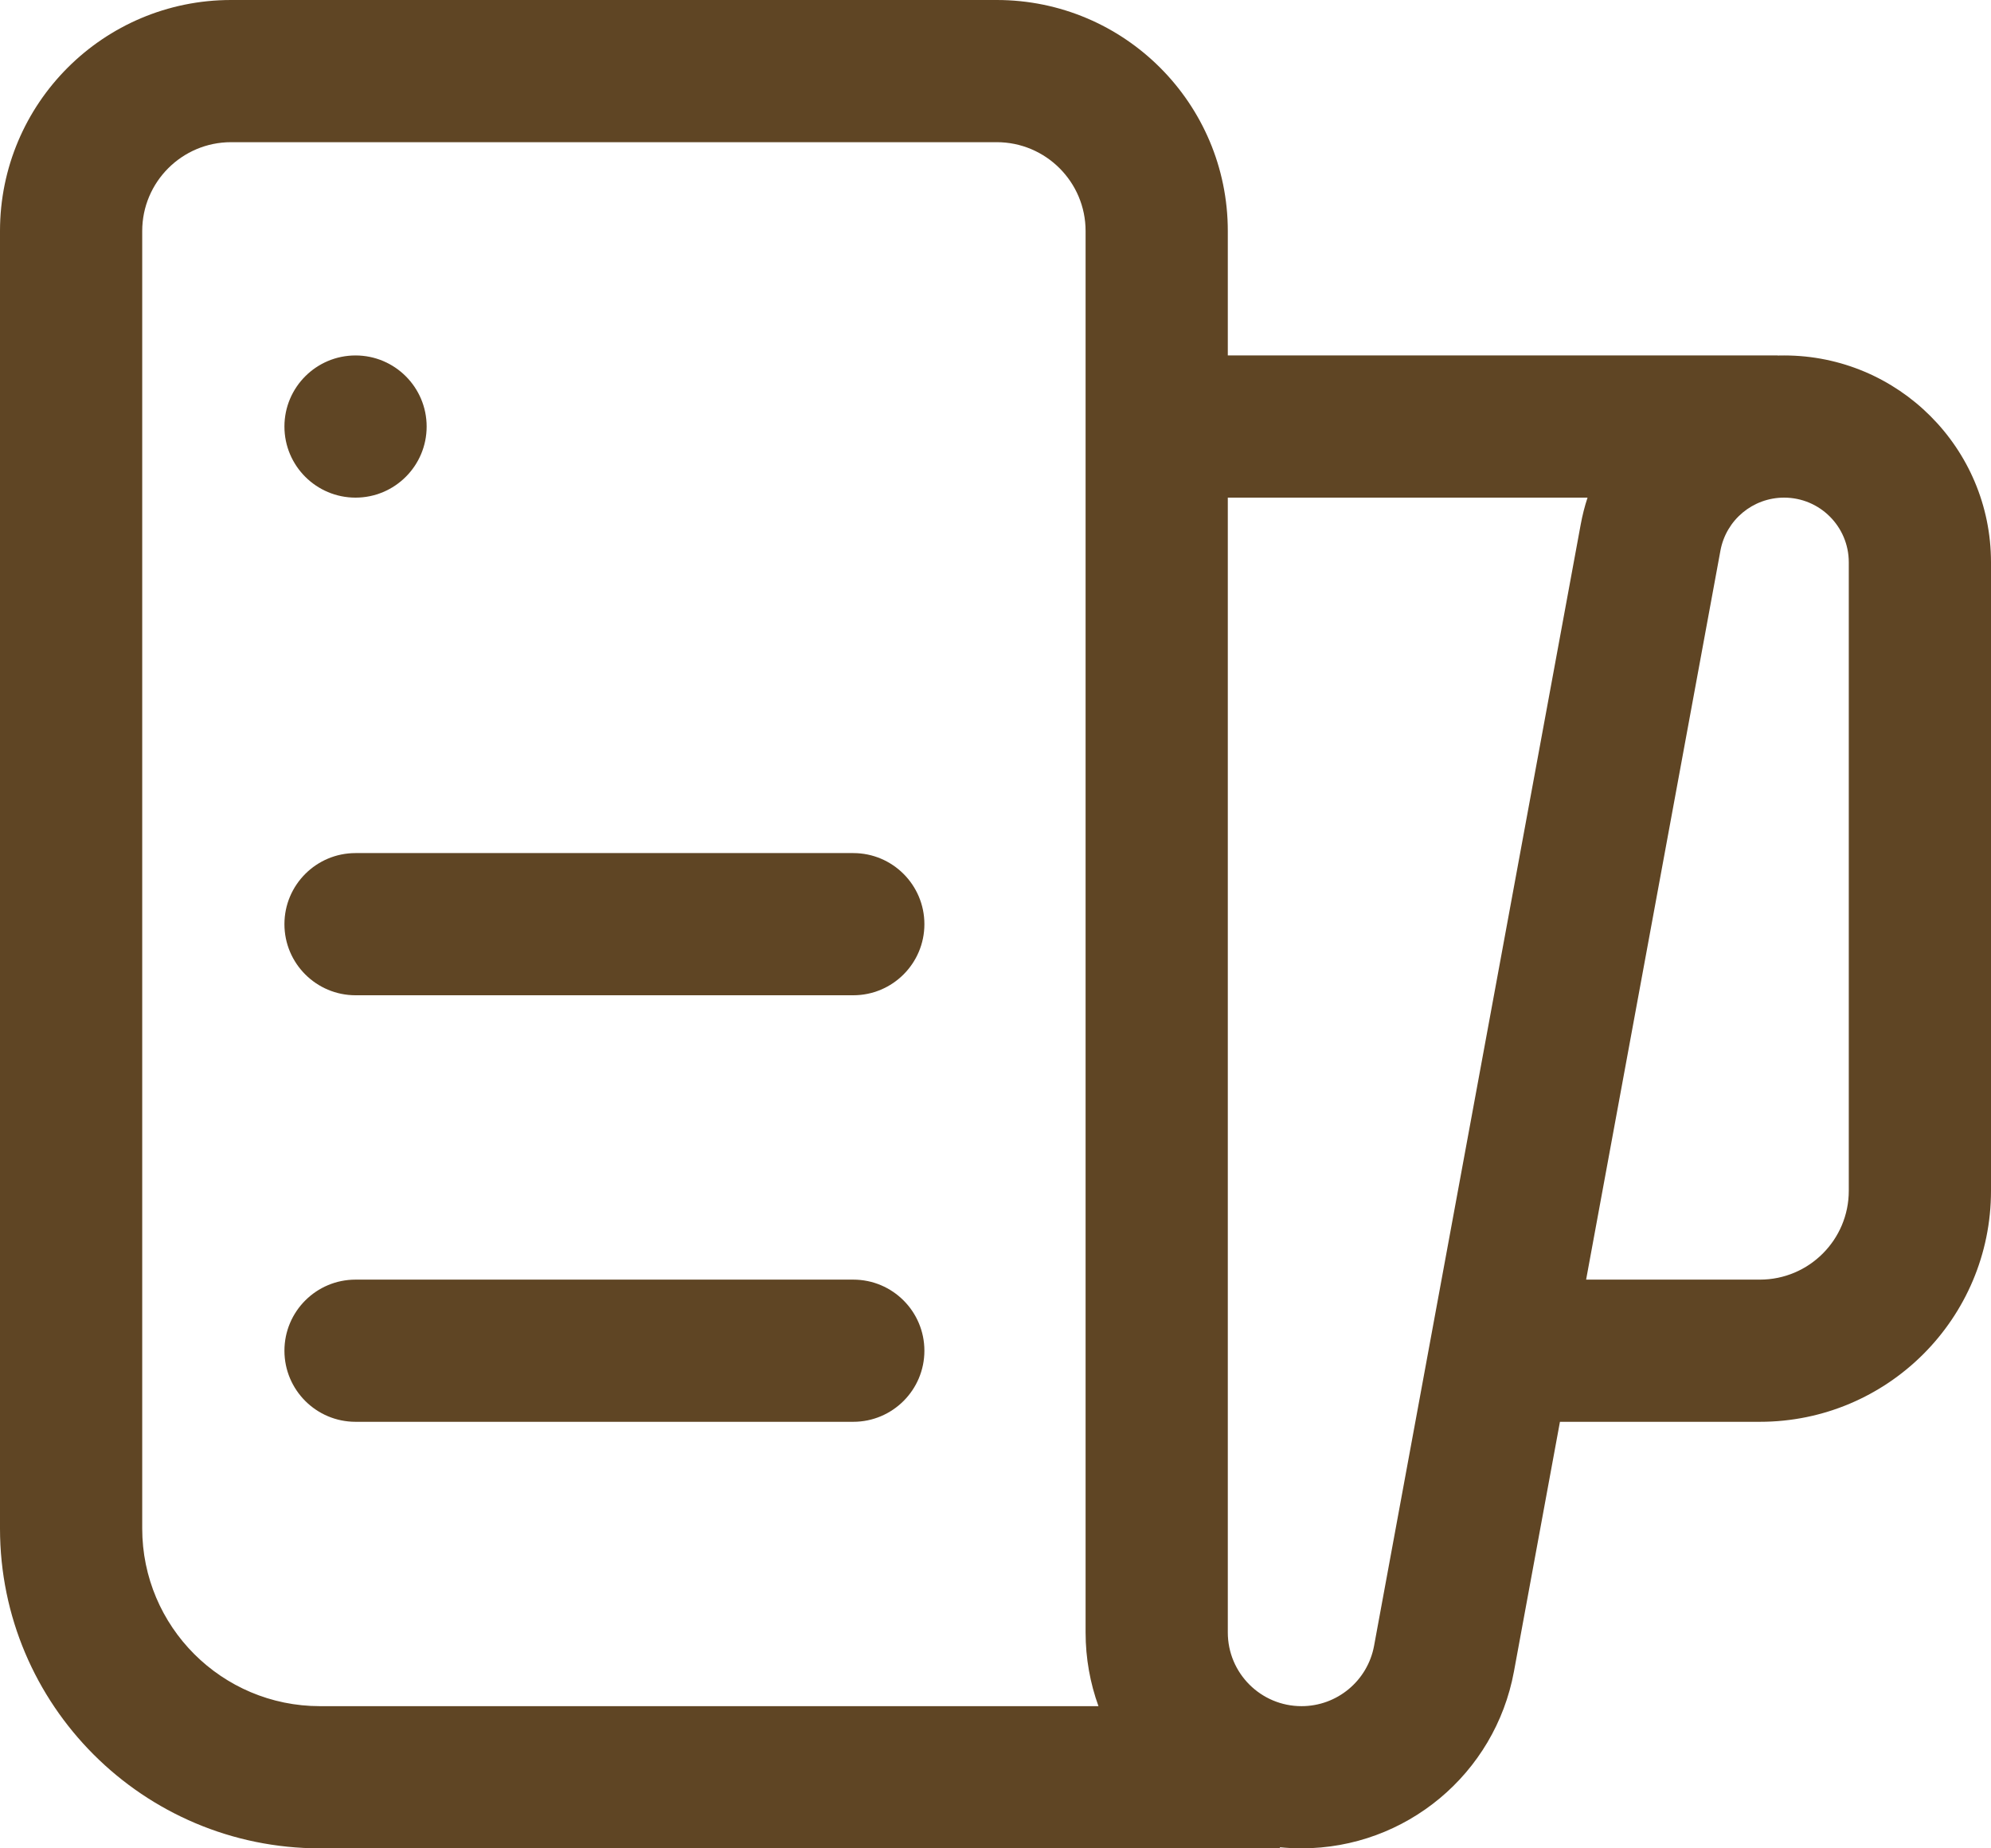 <svg preserveAspectRatio="none" width="100%" height="100%" overflow="visible" style="display: block;" viewBox="0 0 28 26" fill="none" xmlns="http://www.w3.org/2000/svg">
<path id="Shape" d="M3.25 2C2.56 2 2 2.56 2 3.25V21.5C2 22.881 3.119 24 4.5 24H15.448C15.331 23.676 15.267 23.327 15.267 22.963V3.25C15.267 2.56 14.707 2 14.017 2H3.25ZM18 25.985V26H4.5C2.015 26 0 23.985 0 21.5V3.25C0 1.455 1.455 0 3.25 0H14.017C15.812 0 17.267 1.455 17.267 3.25V5H25V5.001C25.03 5 25.06 5 25.09 5C26.697 5 28 6.303 28 7.91V16.75C28 18.545 26.545 20 24.75 20H21.938L21.291 23.513C21.025 24.954 19.769 26 18.304 26C18.201 26 18.1 25.995 18 25.985ZM22.326 7H17.267V22.963C17.267 23.536 17.731 24 18.304 24C18.804 24 19.233 23.643 19.324 23.151L22.229 7.383C22.253 7.252 22.285 7.124 22.326 7ZM22.306 18H24.75C25.44 18 26 17.44 26 16.75V7.91C26 7.407 25.593 7 25.09 7C24.651 7 24.275 7.313 24.195 7.745L22.306 18ZM6 6C6 6.552 5.552 7 5 7C4.448 7 4 6.552 4 6C4 5.448 4.448 5 5 5C5.552 5 6 5.448 6 6ZM5 12C4.448 12 4 12.448 4 13C4 13.552 4.448 14 5 14H12C12.552 14 13 13.552 13 13C13 12.448 12.552 12 12 12H5ZM4 19C4 18.448 4.448 18 5 18H12C12.552 18 13 18.448 13 19C13 19.552 12.552 20 12 20H5C4.448 20 4 19.552 4 19Z" fill="#5F4524"/>
</svg>
